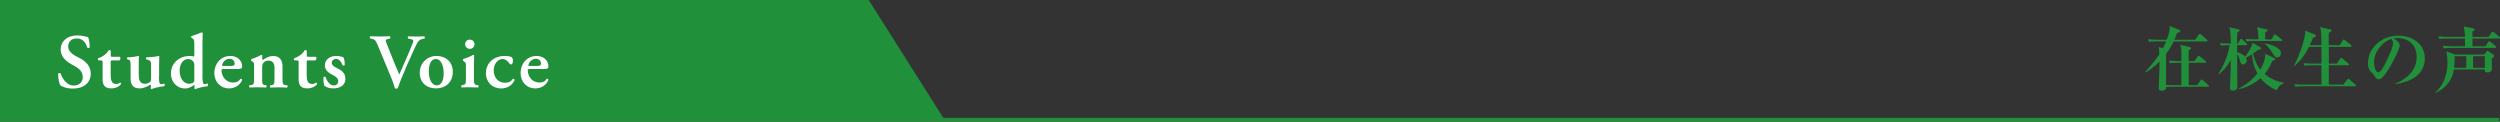 <?xml version="1.0" encoding="UTF-8"?><svg id="_レイヤー_2" xmlns="http://www.w3.org/2000/svg" viewBox="0 0 358.92 17.48"><rect x="0" y="0" width="358.92" height="17.48" fill="#333333" stroke="none"/><defs><style>.cls-1{fill:none;stroke:#21903b;stroke-miterlimit:10;stroke-width:.55px;}.cls-2{fill:#21903b;}.cls-2,.cls-3{stroke-width:0px;}.cls-3{fill:#fff;}</style></defs><g id="_レイヤー_1-2"><polygon class="cls-2" points="135.61 17.2 0 17.2 0 0 124.72 0 135.61 17.2"/><line class="cls-1" x1="358.79" y1="17.2" y2="17.2"/><path class="cls-3" d="M8.68,12.25c-.2-.23-.34-.99-.33-1.68.07-.11.25-.12.34-.04.2.56.79,1.75,1.88,1.75.84,0,1.31-.51,1.31-1.18,0-.63-.3-1.14-1.13-1.6l-.48-.26c-.83-.46-1.56-1.14-1.56-2.13,0-1.09.82-2.02,2.43-2.02.57,0,.99.13,1.51.23.12.24.23.97.23,1.49-.05.1-.25.11-.35.03-.17-.57-.55-1.32-1.49-1.32-.88,0-1.25.57-1.25,1.16,0,.46.32.96,1.05,1.35l.68.36c.72.38,1.51,1.06,1.51,2.18,0,1.26-.96,2.15-2.56,2.15-1.02,0-1.59-.33-1.81-.46"/><path class="cls-3" d="M16.1,8.67c-.2,0-.21.02-.21.38v1.7c0,.7.1,1.31.81,1.31.22,0,.35-.08.53-.2.1,0,.16.1.14.22-.22.31-.73.61-1.4.61-1.05,0-1.24-.61-1.24-1.38v-2.24c0-.39-.02-.4-.2-.4h-.39c-.11-.06-.13-.23-.03-.3.38-.14.63-.29.87-.46.21-.15.45-.39.61-.69.1-.07.25-.03.31.06v.66c0,.18,0,.21.21.21h1.09c.07.03.09.12.09.23-.01.13-.06.23-.14.29h-1.05Z"/><path class="cls-3" d="M22.82,10.91c0,.62.01,1.17.28,1.17.15,0,.32-.03.48-.08.09.06.11.29-.03.38-.49.06-1.34.2-1.81.42-.06-.01-.09-.06-.1-.11.02-.13.04-.3.03-.41-.01-.09-.04-.12-.11-.12-.46.28-.95.53-1.5.53-.99,0-1.31-.55-1.31-1.47v-1.72c0-.77-.04-.86-.32-.94l-.15-.04c-.07-.06-.07-.25.02-.29.66-.01,1.29-.11,1.54-.2.06.01.1.04.11.1-.02.13-.03.4-.03.94v1.7c0,.65.12,1.26.91,1.26.25,0,.54-.1.73-.28.11-.11.13-.21.13-.62v-1.67c0-.71-.07-.75-.49-.88l-.18-.06c-.08-.06-.08-.25,0-.3.74-.01,1.51-.09,1.74-.2.05.01.1.04.11.1-.02.21-.03.53-.03.94v1.85Z"/><path class="cls-3" d="M29.06,10.73c0,1.01.08,1.35.27,1.35.12,0,.3-.03.46-.1.09.07.11.33-.01.4-.56.06-1.35.24-1.75.42-.06-.01-.11-.06-.13-.12l.02-.16c.02-.17,0-.26-.01-.31h-.06c-.33.23-.74.49-1.27.49-1.26,0-2.04-1.02-2.04-2.12,0-1.59,1.27-2.54,2.65-2.54.29,0,.5.03.64.08.04-.01.07-.06.07-.18v-1.45c0-.74-.02-.81-.25-.96l-.15-.1c-.07-.04-.08-.22,0-.25.43-.12,1-.35,1.45-.53.07-.01.13.03.15.09-.02.44-.03,1.13-.03,1.6v4.41ZM27.9,9.38c0-.22-.03-.38-.14-.53-.15-.21-.4-.38-.74-.38-.75,0-1.23.74-1.23,1.67,0,1.14.6,1.89,1.38,1.89.27,0,.56-.14.65-.24.05-.06.08-.15.08-.31v-2.1Z"/><path class="cls-3" d="M32.03,9.92c-.21,0-.23.01-.23.14,0,.99.69,1.79,1.67,1.79.44,0,.81-.14,1.06-.55.11-.03.23.08.24.18-.38.88-1.19,1.21-1.87,1.21-1.28,0-2.13-.95-2.13-2.21s.85-2.45,2.33-2.45c.82,0,1.66.53,1.66,1.49,0,.1-.01.17-.06.25-.07.1-.32.14-.76.14h-1.91ZM33.04,9.47c.32,0,.46-.03.54-.08.07-.04.11-.13.11-.23,0-.4-.25-.72-.73-.72-.74,0-1.08.72-1.08.95,0,.04.02.08.15.08h1.01Z"/><path class="cls-3" d="M37.63,11.22c0,.82.04.95.42,1l.17.02c.08.08.07.28-.02.32-.39-.02-.76-.03-1.17-.03-.35,0-.73.01-1.19.03-.09-.04-.1-.24-.02-.32l.24-.03c.38-.05.42-.18.42-.99v-1.62c0-.5,0-.63-.28-.79l-.13-.08s-.03-.2.01-.25c.48-.13,1.08-.4,1.44-.6.08,0,.12.04.14.09-.02.21-.02.42-.02.51,0,.08.03.1.1.11.52-.29.83-.55,1.51-.55.9,0,1.31.62,1.31,1.48v1.71c0,.82.04.95.42.99l.26.03c.08.08.07.28-.02.32-.46-.02-.84-.03-1.25-.03-.36,0-.74.01-1.13.03-.09-.04-.1-.24-.02-.32l.17-.02c.38-.06.42-.19.42-1v-1.52c0-.56-.22-1.01-.88-1.01-.34,0-.62.18-.73.34-.14.2-.16.3-.16.71v1.48Z"/><path class="cls-3" d="M44.24,8.67c-.2,0-.21.02-.21.38v1.7c0,.7.1,1.31.81,1.31.22,0,.35-.08.53-.2.1,0,.16.1.14.22-.22.31-.73.61-1.4.61-1.05,0-1.24-.61-1.24-1.38v-2.24c0-.39-.02-.4-.2-.4h-.39c-.11-.06-.13-.23-.03-.3.38-.14.63-.29.87-.46.21-.15.45-.39.61-.69.1-.07.25-.03.31.06v.66c0,.18,0,.21.21.21h1.09c.07.03.09.12.09.23-.01.13-.06.23-.14.29h-1.05Z"/><path class="cls-3" d="M46.59,12.34c-.11-.21-.18-.77-.15-1.25.07-.09.23-.1.31-.02.2.62.61,1.2,1.19,1.2.34,0,.62-.23.62-.62,0-.41-.36-.67-.75-.86-.57-.28-1.17-.69-1.17-1.39-.01-.86.73-1.37,1.65-1.37.45,0,.87.13,1.03.22.11.23.17.57.17,1.07-.03.09-.22.12-.3.06-.17-.51-.52-.93-.95-.93-.35,0-.62.26-.62.57s.32.55.74.75c.6.29,1.23.66,1.23,1.54,0,.96-.85,1.38-1.72,1.38-.45,0-.91-.09-1.26-.35"/><path class="cls-3" d="M58.25,9.8c-.45,1-.96,2.3-1.15,2.86-.02.03-.11.06-.19.06s-.15-.02-.21-.06c-.13-.44-.31-.98-.51-1.45l-1.93-4.65c-.31-.74-.41-.89-.85-.98l-.27-.06c-.08-.08-.08-.28.03-.31.43.02.91.03,1.34.03.5,0,.87-.01,1.46-.03.1.07.11.24.01.32l-.28.07c-.24.06-.33.11-.33.2,0,.1.09.34.54,1.47l.79,1.97c.2.5.52,1.19.63,1.45.6-1.39,1.33-2.96,1.91-4.46.18-.44.1-.53-.23-.61l-.41-.08c-.08-.09-.07-.27.02-.32.45.02.87.03,1.23.03.4,0,.76-.01,1.07-.03.09.05.08.23.02.32l-.28.06c-.25.06-.5.13-.69.45-.31.53-.62,1.27-1.13,2.39l-.62,1.37Z"/><path class="cls-3" d="M65.01,10.3c0,1.57-1.1,2.39-2.42,2.39s-2.33-.81-2.33-2.25,1.13-2.41,2.42-2.41,2.33.84,2.33,2.28M62.72,12.25c.76,0,.98-.91.98-1.76,0-.93-.32-2.02-1.14-2.02-.56,0-1,.57-1,1.8,0,1,.36,1.98,1.16,1.98"/><path class="cls-3" d="M68.04,11.22c0,.82.04.93.42.99l.2.03c.08.08.07.28-.02.32-.41-.02-.78-.03-1.19-.03-.36,0-.74,0-1.16.03-.09-.04-.1-.24-.02-.32l.2-.03c.38-.07.42-.18.42-.99v-1.62c0-.5,0-.63-.28-.79l-.13-.08s-.03-.2,0-.25c.57-.17,1.13-.41,1.44-.6.07.01.12.03.15.09-.02.36-.03.9-.03,1.35v1.91ZM66.78,6.35c0-.38.28-.66.67-.66s.67.29.67.66-.28.66-.67.66-.67-.29-.67-.66"/><path class="cls-3" d="M73.43,8.18c.14.13.22.31.22.56,0,.35-.19.52-.28.52-.08,0-.13-.02-.21-.12-.24-.32-.57-.67-1-.67-.63,0-1.28.62-1.28,1.66,0,.89.57,1.75,1.58,1.75.72,0,.97-.27,1.19-.58.1-.01.22.07.23.2-.4.9-1.25,1.2-1.95,1.2-.58,0-1.16-.23-1.53-.6-.39-.38-.64-.95-.64-1.59,0-1.29.94-2.48,2.72-2.48.32,0,.64.04.95.16"/><path class="cls-3" d="M76,9.92c-.21,0-.23.01-.23.14,0,.99.69,1.79,1.67,1.79.44,0,.81-.14,1.06-.55.11-.03.23.08.24.18-.38.88-1.19,1.21-1.87,1.21-1.28,0-2.13-.95-2.13-2.21s.85-2.45,2.33-2.45c.82,0,1.66.53,1.66,1.49,0,.1-.01.17-.06.25-.07.1-.32.14-.76.14h-1.91ZM77.02,9.47c.32,0,.46-.03.54-.08.07-.04.11-.13.11-.23,0-.4-.25-.72-.73-.72-.74,0-1.08.72-1.08.95,0,.04.02.08.15.08h1.01Z"/><path class="cls-2" d="M316.98,12.45h-5.39c-.18,0-.41,0-.58.02-.01.08,0,.15-.04.24-.07.18-.3.32-.61.32-.36,0-.44-.17-.44-.36,0-.06.08-1.75.09-2.04.02-.95.03-1.49.03-1.8-.6.63-1.29,1.15-2.03,1.58l-.05-.06c.89-.97,1.67-1.96,2.05-2.56,0-.1-.02-.54-.08-1.04l.6.18c.25-.46.37-.76.46-.99h-1.37c-.61,0-.83.02-1.08.07l-.16-.37c.6.05,1.3.06,1.41.06h1.29c.23-.64.47-1.29.43-1.97l1.4.58s.12.06.12.15c0,.12-.11.18-.48.27-.08.24-.17.5-.38.98h2.98l.52-.73c.05-.06.09-.12.15-.12.07,0,.13.04.19.1l.83.73c.06.05.1.09.1.15,0,.09-.09.11-.15.11h-4.72c-.29.64-.67,1.23-1.09,1.79,0,1,0,3.98,0,4.46.21.02.71.03.77.03h1.43c0-1.07,0-2.15,0-3.22h-.56c-.61,0-.83.02-1.07.06l-.16-.36c.6.05,1.3.06,1.41.06h.38c0-.61,0-1.14,0-1.19,0-.71-.07-.88-.17-1.15l1.38.33c.08.02.17.04.17.15,0,.12-.08.19-.34.33v1.53h.84l.44-.64c.04-.06.1-.12.15-.12s.08.02.19.1l.8.64s.1.08.1.15c0,.1-.09.11-.15.11h-2.36v3.22h1.22l.48-.7c.05-.07.1-.12.15-.12.06,0,.12.04.19.11l.77.69c.06.05.1.09.1.15,0,.09-.08.11-.15.11"/><path class="cls-2" d="M327.89,11.94c-.4.19-.75.35-1.01,1.01-.43-.18-1.46-.62-2.34-1.73-.8.72-2.01,1.37-3.12,1.57l-.03-.08c1.56-.75,2.56-1.98,2.71-2.16-.53-.97-.72-1.9-.79-2.75-.48.31-.72.42-.85.49.04.08.1.2.1.38,0,.36-.34.58-.53.58-.34,0-.42-.41-.45-.57-.04-.17-.12-.6-.4-.9,0,.72.03,3.88.03,4.52,0,.31,0,.7-.65.7-.36,0-.4-.16-.4-.43,0-.81.09-2.11.1-2.91,0-.14,0-.22,0-1.01-.57.99-1.12,1.53-1.69,1.99l-.07-.05c.44-.68,1.32-2.24,1.62-4.1h-.22c-.57,0-.8.02-1.04.07l-.16-.37c.6.05,1.26.06,1.38.06h.2c-.02-.97-.06-1.94-.22-2.33l1.35.3c.07.02.15.04.15.12,0,.1-.22.24-.37.34,0,.25-.02,1.35-.02,1.57h.14l.3-.55s.09-.12.14-.12c.06,0,.14.05.19.1l.57.55c.06.05.1.1.1.15,0,.1-.09.11-.15.11h-1.28c0,.73,0,.81,0,1.03.28.06.77.21,1.15.61.67-.94.83-1.18,1.08-1.97l1.11.64s.1.1.1.14c0,.15-.07.16-.4.18-.17.14-.36.3-.78.6.25.81.52,1.61,1.06,2.26.34-.53.72-1.37.72-2.25l1.26.59c.09.04.17.08.17.17,0,.12-.08.15-.39.25-.52,1.06-.71,1.38-1.14,1.88.79.67,1.74,1.08,2.76,1.25v.08ZM327.5,5.89h-3.87c-.62,0-.83.02-1.07.07l-.17-.37c.61.05,1.31.06,1.42.06h.41c0-.86,0-1.1-.17-1.74l1.32.29c.08.02.21.07.21.15,0,.11-.27.26-.37.32,0,.15,0,.85,0,.99h.89l.37-.61s.09-.12.15-.12c.05,0,.13.05.19.1l.75.61s.1.09.1.15c0,.1-.08.11-.15.11M326.91,8.26c-.24,0-.3-.09-.83-.91-.1-.16-.47-.7-.93-1.07v-.05c.63.1,2.32.52,2.32,1.41,0,.17-.11.62-.57.62"/><path class="cls-2" d="M333.27,6.49c0-1.56,0-2.05-.19-2.61l1.5.35c.06,0,.15.05.15.14,0,.12-.2.23-.4.36v1.76h1.57l.45-.7c.04-.06.09-.13.15-.13.04,0,.12.06.18.11l.84.68s.1.09.1.16-.06.12-.15.12h-3.13v2.4h1.15l.49-.7s.09-.13.15-.13.11.04.18.1l.84.71s.1.08.1.15c0,.09-.09.11-.15.11h-2.76v2.78h2.09l.55-.71c.05-.06.11-.13.16-.13s.1.04.18.11l.82.71s.1.08.1.15c0,.09-.08.11-.15.11h-7.46c-.62,0-.83.02-1.08.06l-.17-.36c.48.04.95.06,1.42.06h2.48v-2.78h-1.33c-.62,0-.83.02-1.08.07l-.16-.37c.47.04.95.06,1.42.06h1.16v-2.4h-1.79c-.59,1.13-1.13,1.93-2.08,2.73l-.07-.03c.84-1.59,1.7-4.12,1.6-5.03l1.46.59s.11.05.11.13c0,.17-.29.25-.43.29-.26.62-.4.9-.49,1.08h1.68Z"/><path class="cls-2" d="M343.85,12.09l-.02-.07c1.46-.57,3.13-1.74,3.13-3.89,0-1.44-.91-2.67-2.84-2.67-.28,0-.36.02-.48.06.88.47.88.9.88,1.03,0,.36-.87,2.2-1.51,3.25-.77,1.25-1.14,1.58-1.49,1.58-.32,0-.41-.15-.72-.63-.13-.2-.14-.21-.39-.42-.31-.26-.45-.74-.45-1.2,0-2.2,1.89-4.01,4.38-4.01,1.92,0,3.79,1.13,3.79,3.25,0,3.11-3.5,3.6-4.3,3.71M343.31,5.58c-1.14.34-2.48,1.77-2.48,3.42,0,.41.19,1.38.61,1.38s.9-1.01,1.3-1.88c.24-.49.82-1.69.82-2.28,0-.34-.17-.56-.25-.65"/><path class="cls-2" d="M357.73,8.41c0,.17.03,1.23.03,1.43,0,.39-.29.56-.66.56-.39,0-.38-.19-.37-.43h-4.43c-.22,1.53-1.17,2.7-2.62,3.35l-.05-.06c.84-.7,1.75-2.12,1.75-4.23,0-.61-.06-1.13-.13-1.66l1.18.46h4.23l.32-.41c.07-.09.09-.12.16-.12.06,0,.09.03.18.09l.64.47s.11.1.11.16c0,.13-.07.21-.35.39M358.77,5.53h-3.8c0,.17,0,.84,0,1.11h1.87l.37-.6c.04-.07.1-.12.15-.12s.1.02.19.1l.73.6c.06.05.1.09.1.16,0,.09-.08.1-.15.1h-6.3c-.61,0-.83.03-1.08.07l-.16-.37c.61.06,1.3.06,1.41.06h1.8c0-.21,0-.94-.01-1.11h-2.59c-.61,0-.83.03-1.07.07l-.17-.37c.61.06,1.31.06,1.42.06h2.41c0-.55-.02-.65-.17-1.48l1.4.27c.06.01.17.06.17.14,0,.11-.14.19-.33.32v.76h2.32l.43-.63c.05-.07.1-.13.15-.13s.11.05.19.11l.78.63s.09.1.09.16c0,.09-.08.1-.15.1M354.08,8.07h-1.67v.18c0,.77-.06,1.29-.07,1.48h1.74v-1.66ZM356.74,8.07h-1.69v1.66h1.69v-1.66Z"/></g></svg>